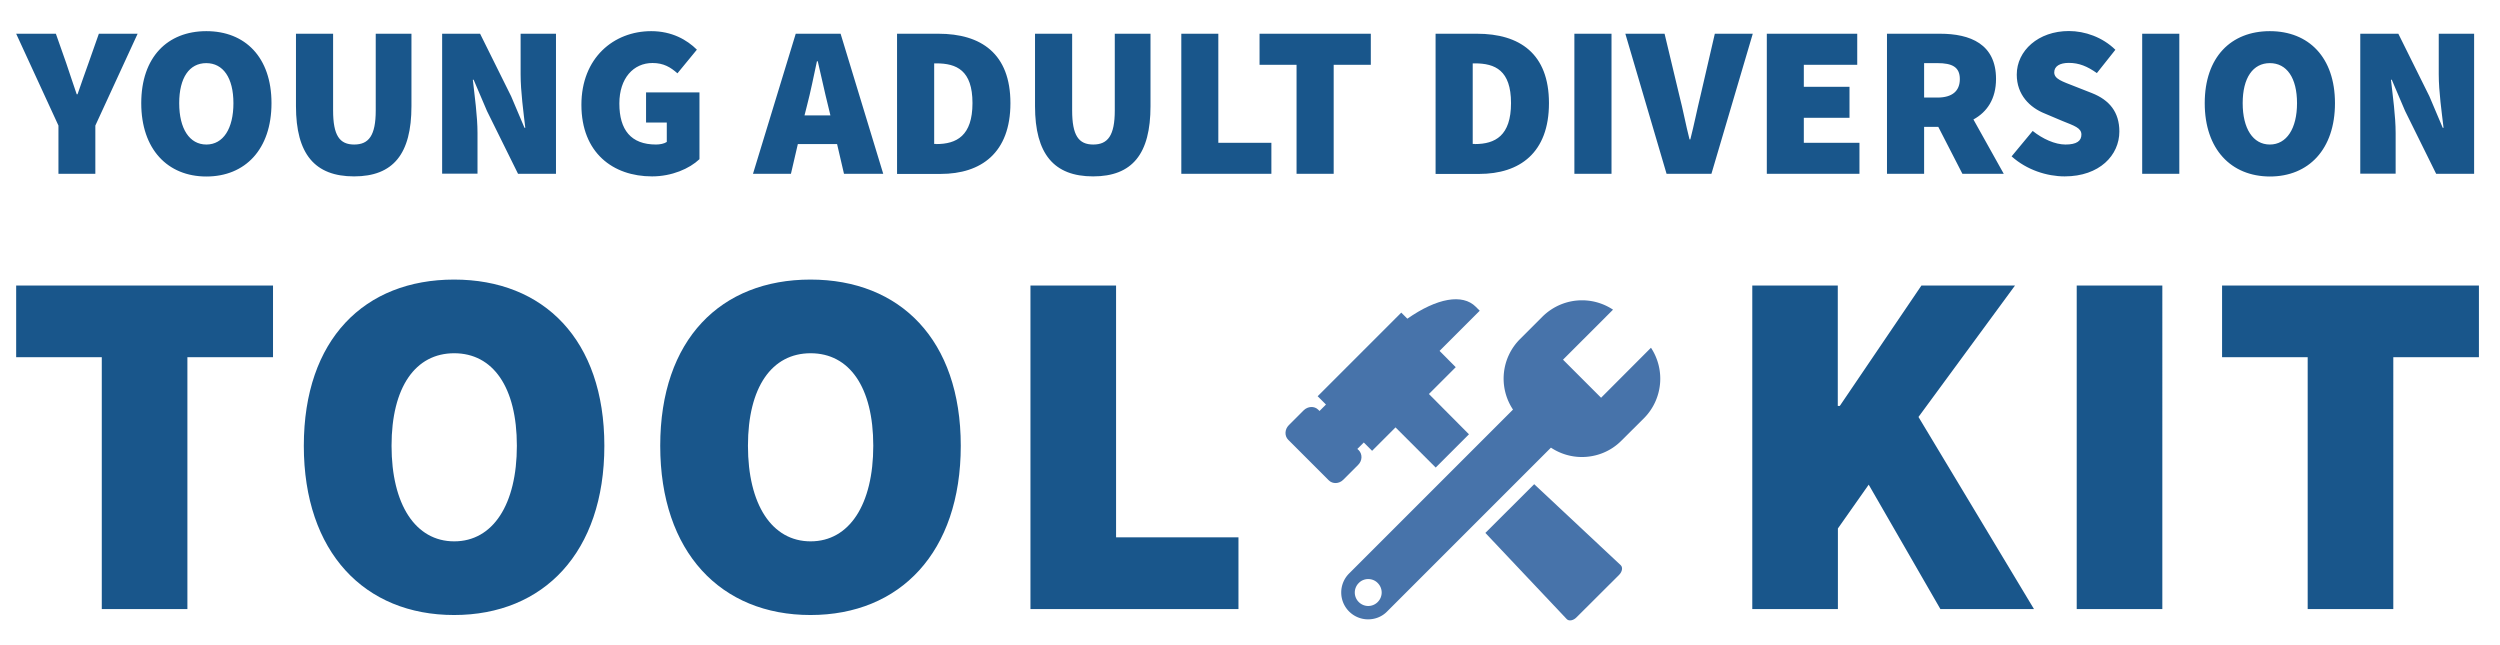 <svg id="Layer_1" xmlns="http://www.w3.org/2000/svg" viewBox="0 0 213.45 55.04"><style>.st0{fill:#19568b}.st1{fill:#4773aa}</style><path class="st0" d="M4.99 10.72L1.38 2.88h3.39l.88 2.5c.29.9.59 1.73.9 2.67h.07c.31-.94.63-1.77.94-2.67l.88-2.5h3.31l-3.61 7.84v4.12H4.99v-4.12zm7.07-1.91c0-3.94 2.25-6.15 5.56-6.15s5.56 2.23 5.56 6.15c0 3.94-2.25 6.26-5.56 6.26s-5.56-2.33-5.56-6.26zm7.87 0c0-2.17-.88-3.42-2.32-3.42S15.3 6.63 15.3 8.81s.88 3.53 2.32 3.53 2.31-1.36 2.31-3.53zm5.34.25V2.88h3.17v6.55c0 2.13.55 2.91 1.8 2.91s1.84-.77 1.84-2.91V2.88h3.05v6.18c0 4.08-1.55 6-4.9 6s-4.96-1.91-4.96-6zm12.48-6.18h3.24l2.65 5.34 1.14 2.69h.07c-.15-1.29-.4-3.09-.4-4.56V2.88h3.02v11.96h-3.24l-2.65-5.36-1.14-2.67h-.07c.15 1.36.4 3.09.4 4.56v3.46h-3.02V2.88zm11.89 6.07c0-4.01 2.76-6.29 5.96-6.29 1.77 0 3.05.74 3.9 1.58l-1.66 2.02c-.59-.52-1.18-.88-2.13-.88-1.62 0-2.83 1.29-2.83 3.46 0 2.25.99 3.5 3.13 3.5.33 0 .7-.07.92-.22v-1.66h-1.77V7.89h4.56v5.7c-.85.81-2.36 1.47-4.05 1.47-3.34 0-6.03-2.02-6.03-6.11zm18.3-6.07h3.83l3.64 11.96h-3.35l-.59-2.54h-3.35l-.59 2.54h-3.24l3.65-11.96zm.75 6.97h2.21l-.2-.83c-.29-1.14-.59-2.59-.88-3.79h-.07c-.26 1.21-.55 2.65-.85 3.79l-.21.83zm7.9-6.97h3.53c3.64 0 6.15 1.69 6.15 5.93s-2.5 6.04-5.96 6.04h-3.72V2.88zm3.35 9.42c1.73 0 3.09-.7 3.09-3.5s-1.36-3.39-3.09-3.39h-.18v6.88h.18zm8.43-3.24V2.88h3.17v6.55c0 2.13.55 2.91 1.8 2.91s1.84-.77 1.84-2.91V2.88h3.05v6.18c0 4.08-1.55 6-4.9 6-3.34 0-4.96-1.91-4.96-6zm12.48-6.18h3.17v9.31h4.53v2.65h-7.69V2.88zm9.86 2.65h-3.17V2.88h9.5v2.65h-3.17v9.31h-3.17V5.53zm11.86-2.65h3.53c3.64 0 6.15 1.69 6.15 5.93s-2.5 6.04-5.96 6.04h-3.72V2.88zm3.35 9.42c1.73 0 3.09-.7 3.09-3.5s-1.36-3.39-3.09-3.39h-.18v6.88h.18zm8.5-9.42h3.17v11.96h-3.17V2.88zm4.35 0h3.35l1.25 5.23c.33 1.27.55 2.5.88 3.79h.07c.33-1.29.57-2.52.88-3.79l1.21-5.23h3.24l-3.53 11.96h-3.83l-3.52-11.96zm12.07 0h7.73v2.65h-4.56v1.88h3.9v2.65h-3.9v2.13h4.75v2.65h-7.91V2.88zm10.27 0h4.53c2.58 0 4.78.88 4.78 3.86 0 1.71-.77 2.83-1.93 3.46l2.59 4.64h-3.53l-2.06-4.01h-1.21v4.01h-3.17V2.88zm4.31 5.45c1.25 0 1.91-.55 1.91-1.58s-.66-1.36-1.91-1.36h-1.14v2.94h1.14zm6.33 5.02l1.8-2.17c.85.68 1.91 1.16 2.8 1.16.96 0 1.36-.31 1.36-.85 0-.57-.61-.75-1.62-1.16l-1.49-.63c-1.29-.51-2.41-1.6-2.41-3.33 0-2.04 1.84-3.72 4.45-3.72 1.36 0 2.87.52 3.97 1.6l-1.58 1.99c-.81-.57-1.51-.87-2.39-.87-.77 0-1.25.28-1.25.81 0 .57.68.77 1.77 1.2l1.45.57c1.49.59 2.34 1.62 2.34 3.28 0 2.02-1.69 3.83-4.67 3.83-1.51 0-3.24-.55-4.53-1.71zM182.9 2.88h3.17v11.96h-3.17V2.88zm5.34 5.93c0-3.94 2.25-6.15 5.56-6.15 3.31 0 5.56 2.23 5.56 6.15 0 3.94-2.25 6.26-5.56 6.26-3.31-.01-5.56-2.33-5.56-6.26zm7.88 0c0-2.17-.88-3.42-2.32-3.42s-2.32 1.25-2.32 3.42.88 3.53 2.32 3.53c1.43 0 2.32-1.36 2.32-3.53zm5.41-5.93h3.24l2.65 5.34 1.14 2.69h.07c-.15-1.29-.41-3.09-.41-4.56V2.88h3.02v11.96H208l-2.65-5.36-1.14-2.67h-.07c.15 1.36.4 3.09.4 4.56v3.46h-3.02V2.88zM8.69 30.5H1.38v-6.12h21.93v6.12H16V52H8.69V30.5zm17.25 7.56c0-9.09 5.18-14.19 12.83-14.19S51.6 29.01 51.6 38.06c0 9.09-5.18 14.45-12.83 14.45-7.64 0-12.83-5.36-12.83-14.45zm18.19 0c0-5.01-2.04-7.9-5.35-7.9-3.31 0-5.35 2.89-5.35 7.9s2.04 8.16 5.35 8.16c3.31 0 5.35-3.15 5.35-8.16zm12.24 0c0-9.09 5.18-14.19 12.83-14.19s12.83 5.14 12.83 14.19c0 9.09-5.18 14.45-12.83 14.45s-12.83-5.36-12.83-14.45zm18.19 0c0-5.01-2.04-7.9-5.35-7.9-3.31 0-5.35 2.89-5.35 7.9s2.04 8.16 5.35 8.16c3.31 0 5.35-3.15 5.35-8.16zm13.42-13.68h7.31v21.5h10.45V52H87.98V24.38zm61.62 0h7.31v10.28h.17l6.97-10.28h7.99L163.8 35.6l9.86 16.4h-7.99l-6.12-10.62-2.63 3.74V52h-7.31V24.38zm27.71 0h7.31V52h-7.31V24.38zm19.72 6.12h-7.31v-6.12h21.93v6.12h-7.31V52h-7.31V30.5z"/><path class="st1" d="M122 33.64l2.29-2.29-1.38-1.39 3.43-3.43-.34-.34c-1.13-1.13-3.3-.75-5.84 1.02l-.52-.52-7.14 7.14.71.71-.55.55-.11-.11c-.33-.33-.89-.3-1.25.06l-1.26 1.26c-.36.36-.38.92-.05 1.25l3.46 3.46c.33.33.89.31 1.25-.06l1.25-1.25c.37-.36.39-.92.06-1.26l-.12-.11.55-.55.71.71 2-2 3.43 3.43 2.84-2.84-3.42-3.44zm4.82 11.86l6.95 7.36c.18.19.55.13.82-.14l3.65-3.64c.27-.27.33-.64.14-.82l-7.39-6.92-.5.5-3.67 3.66z"/><path class="st1" d="M136.7 33.96l-3.25-3.25 4.27-4.27c-.8-.53-1.72-.8-2.65-.8-1.22 0-2.44.47-3.38 1.4l-1.91 1.91a4.767 4.767 0 0 0-.6 6.02l-2.79 2.79-11.2 11.2a2.294 2.294 0 0 0 1.62 3.92c.59 0 1.18-.22 1.62-.67l11.2-11.2 2.79-2.79c.8.53 1.72.8 2.64.8 1.22 0 2.45-.46 3.38-1.4l1.92-1.91a4.793 4.793 0 0 0 .6-6.02l-4.26 4.27zM117.63 51.4a1.137 1.137 0 0 1-1.62 0 1.14 1.14 0 0 1 0-1.62c.22-.23.52-.34.81-.34.29 0 .59.11.81.34.45.45.45 1.17 0 1.62z"/></svg>